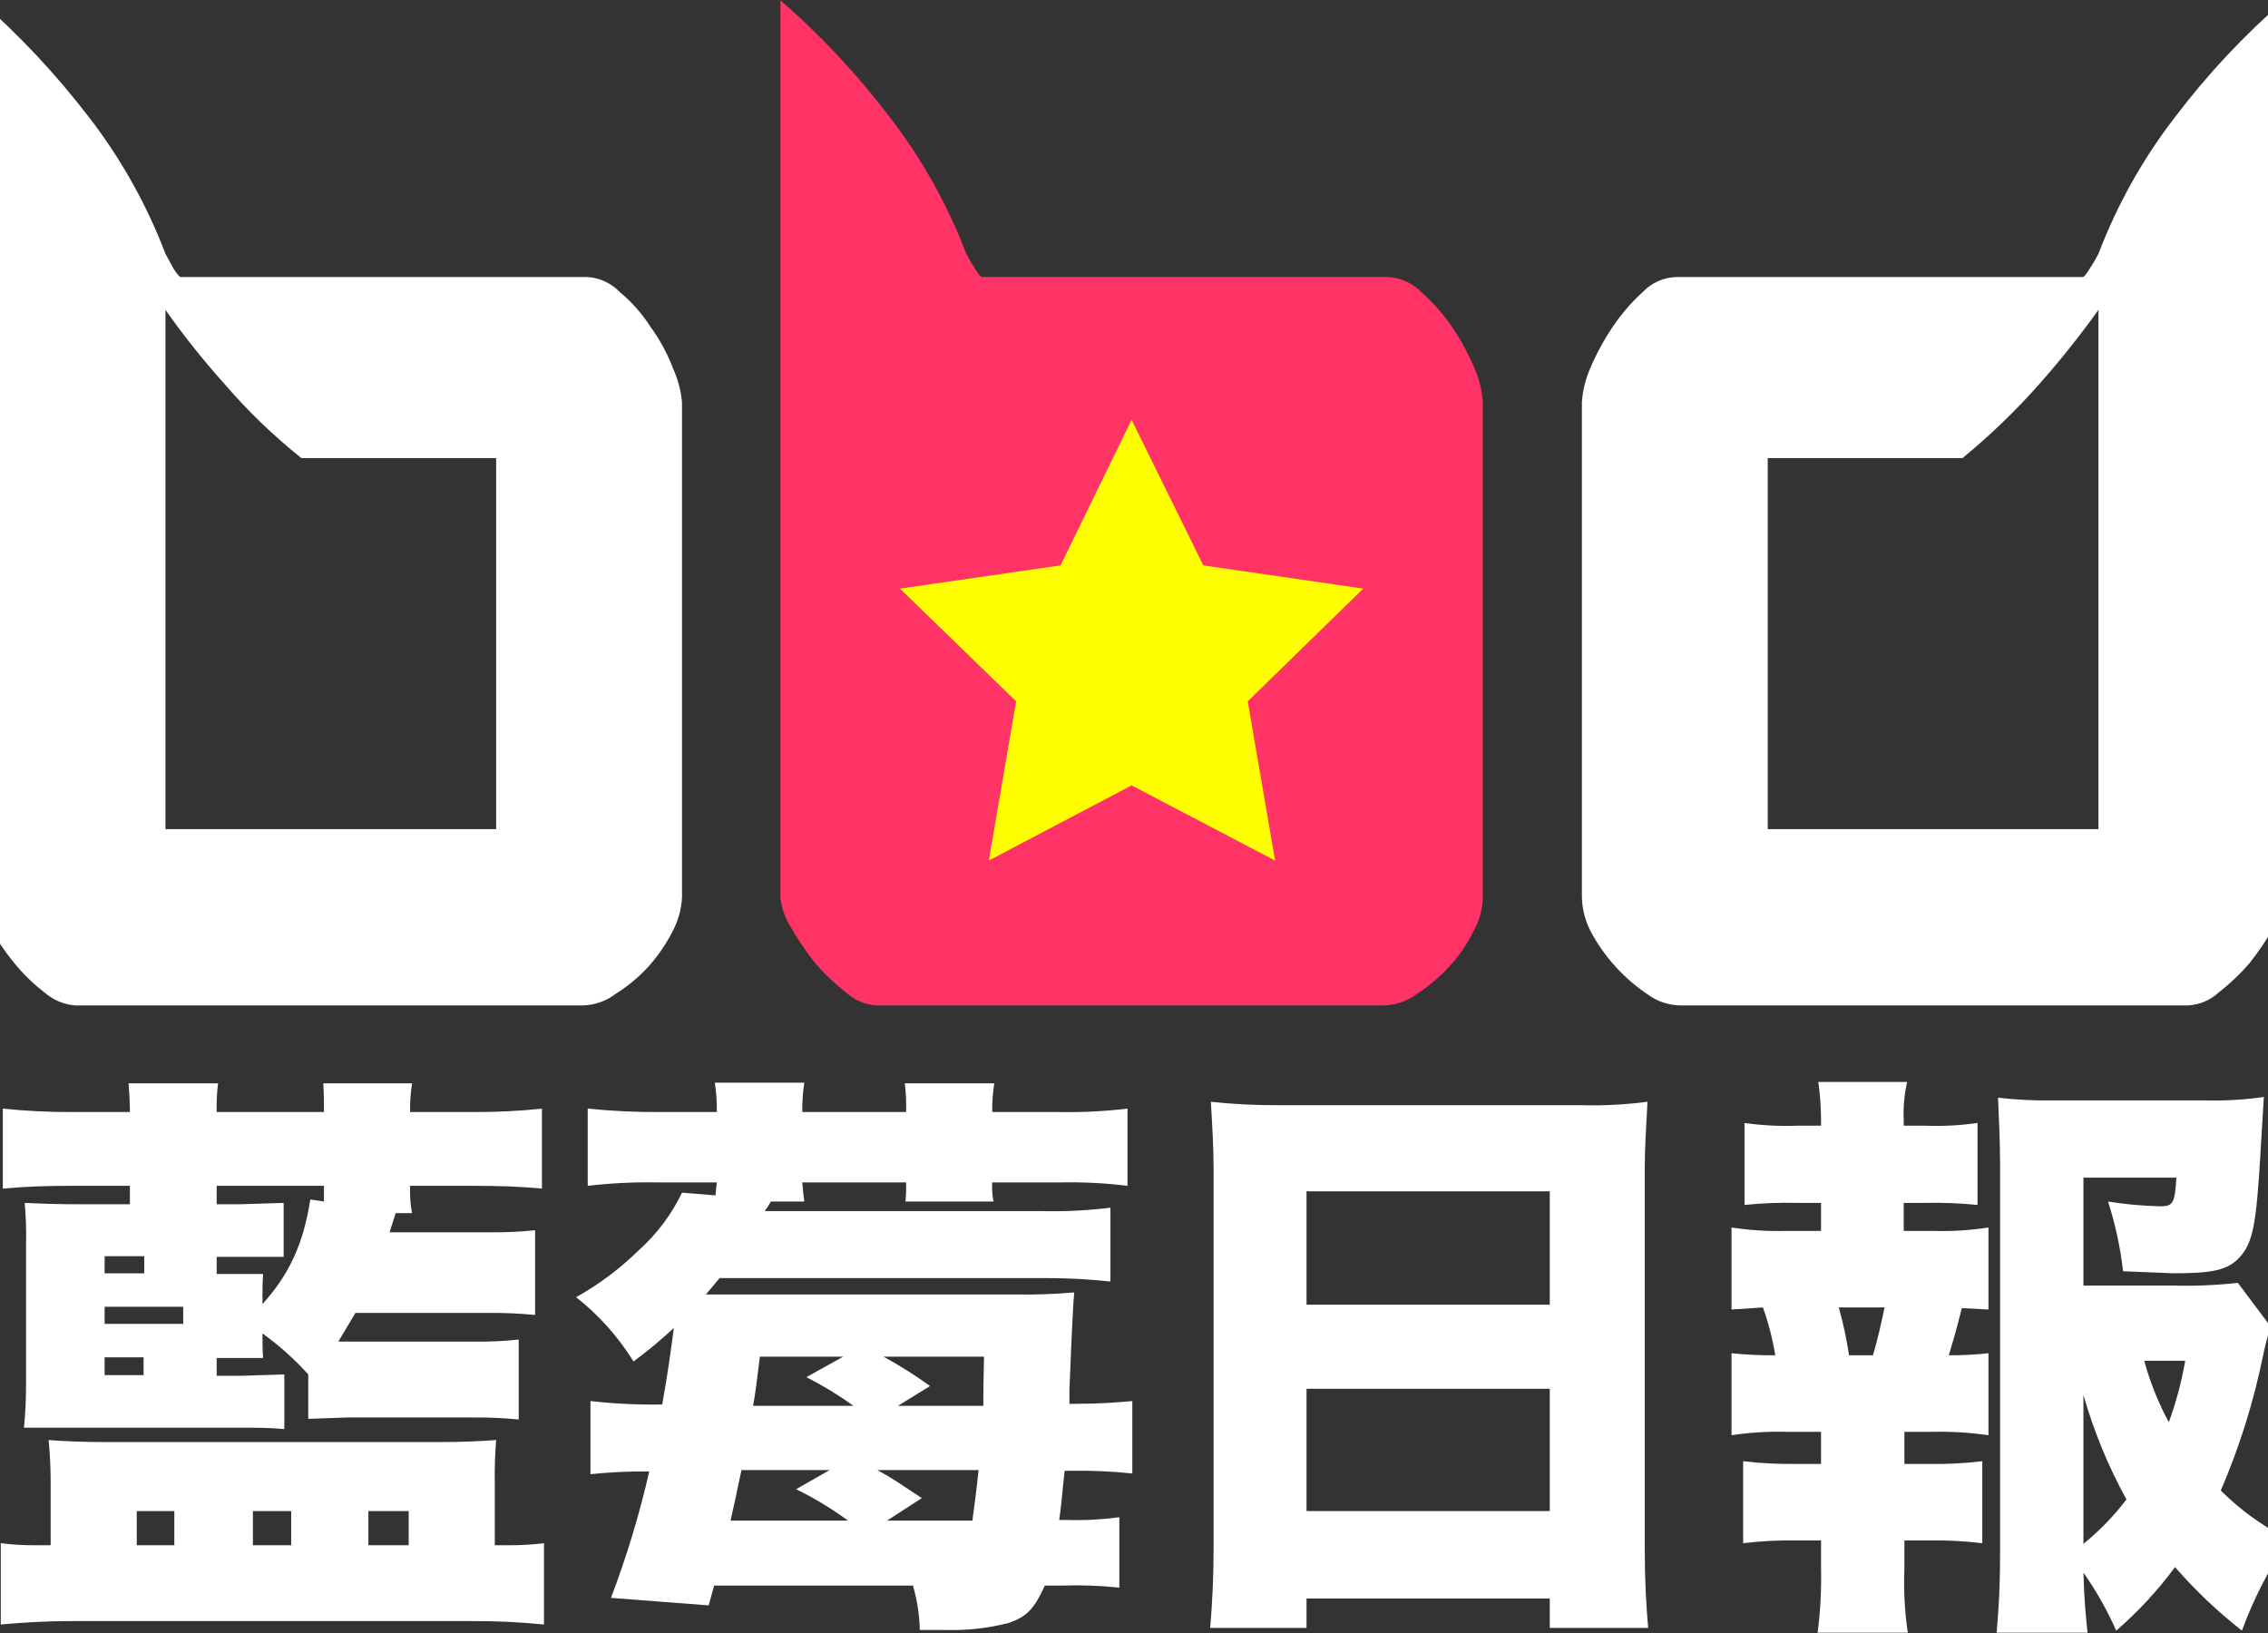 <?xml version="1.0" encoding="UTF-8"?>
<svg width="337.9" height="243.288" 
viewBox="0 0 337.9 243.288" 
preserveAspectRatio="xMinYMin"
xmlns:xlink="http://www.w3.org/1999/xlink"
xmlns="http://www.w3.org/2000/svg">
<rect x="0" y="0" width="337.9" height="243.288" fill="#333333" stroke="none"/>
<!-- Generated by PQINA - https://pqina.nl/ -->
<title></title>
<g transform="rotate(0 168.95 121.644) translate(168.95 121.644) scale(1.018) translate(-168.95 -121.644) translate(0 2.194)">
<g transform="scale(1 1) translate(0 0)">
<svg id="_圖層_2" data-name="圖層 2" xmlns="http://www.w3.org/2000/svg" viewBox="0 0 337.9 238.9" width="337.9" height="238.9" style="overflow: visible;">
  <defs>
    <style>
      .cls-1 {
        fill: #fff;
      }

      .cls-1, .cls-2, .cls-3 {
        stroke-width: 0px;
      }

      .cls-2 {
        fill: #ff0;
      }

      .cls-3 {
        fill: #f36;
      }
    </style>
  </defs>
  <g id="_圖層_1-2" data-name="圖層 1">
    <g id="_圖層_1-2" data-name="圖層 1-2">
      <path class="cls-1" d="m0,0c5.88,5.16,11.24,10.89,16,17.1,4.7,6.08,8.47,12.82,11.2,20l1.2,2.2c.5.8.9,1.2,1,1.2h59.6c1.79.12,3.46.91,4.7,2.2,1.75,1.46,3.27,3.18,4.5,5.1,1.37,1.88,2.48,3.93,3.3,6.1.7,1.55,1.14,3.21,1.3,4.9v72.5c-.09,1.75-.57,3.46-1.4,5-.95,1.84-2.12,3.56-3.5,5.1-1.41,1.54-3.03,2.89-4.8,4-1.38,1.06-3.06,1.65-4.8,1.7H14c-1.67-.13-3.25-.8-4.5-1.9-1.67-1.28-3.18-2.76-4.5-4.4-1.33-1.62-2.5-3.36-3.5-5.2-.82-1.3-1.34-2.77-1.5-4.3V0Zm47.1,67c-4.1-3.27-7.88-6.92-11.3-10.9-3.08-3.43-5.95-7.03-8.6-10.8v76h48.4v-54.3h-28.5Z"></path>
      <path class="cls-3" d="m117.2,0c5.91,5.13,11.27,10.86,16,17.1,4.7,6.08,8.47,12.82,11.2,20,.39.76.82,1.49,1.3,2.2.5.8.8,1.2,1,1.2h59.5c1.82.12,3.52.9,4.8,2.2,1.7,1.51,3.21,3.23,4.5,5.1,1.29,1.92,2.4,3.97,3.3,6.1.68,1.55,1.08,3.21,1.2,4.9v72.5c-.04,1.76-.53,3.48-1.4,5-.91,1.86-2.09,3.58-3.5,5.1-1.4,1.52-2.98,2.86-4.7,4-1.42,1.06-3.13,1.66-4.9,1.7h-74.2c-1.68-.09-3.27-.76-4.5-1.9-1.68-1.31-3.22-2.78-4.6-4.4-1.29-1.65-2.46-3.38-3.5-5.2-.82-1.3-1.34-2.77-1.5-4.3V0Z"></path>
      <path class="cls-1" d="m337.3,131.3c-.16,1.53-.68,3-1.5,4.3-1.04,1.82-2.21,3.55-3.5,5.2-1.38,1.62-2.92,3.09-4.6,4.4-1.23,1.14-2.82,1.81-4.5,1.9h-74.2c-1.81-.01-3.56-.61-5-1.7-3.43-2.33-6.24-5.45-8.2-9.1-.8-1.55-1.25-3.26-1.3-5V58.8c.12-1.69.52-3.35,1.2-4.9.9-2.13,2.01-4.18,3.3-6.1,1.26-1.87,2.73-3.58,4.4-5.1,1.28-1.35,3.04-2.14,4.9-2.2h59.5c.2,0,.5-.4,1-1.2.48-.71.91-1.44,1.3-2.2,2.73-7.18,6.5-13.92,11.2-20,4.73-6.24,10.09-11.97,16-17.1v131.3Zm-75.6-64.3v54.3h48.4V45.3c-2.68,3.74-5.55,7.35-8.6,10.8-3.47,3.93-7.25,7.57-11.3,10.9h-28.5Z"></path>
      <polygon class="cls-2" points="168.6 61.4 179.1 82.7 202.5 86.1 185.6 102.6 189.6 125.9 168.6 114.9 147.7 125.9 151.7 102.6 134.7 86.1 158.2 82.7 168.6 61.4"></polygon>
      <path class="cls-1" d="m10.4,216.9c0-2.07-.09-4.14-.3-6.2,2.2.2,5.7.3,8,.3h49.5c2.4,0,5.7-.1,8-.3-.17,2.06-.24,4.13-.2,6.2v9.2h1.8c1.8.02,3.61-.08,5.4-.3v11.9c-3.49-.35-6.99-.52-10.5-.5H13.3c-3.6,0-6.9.2-10.2.5v-11.9c1.63.21,3.26.31,4.9.3h2.4v-9.2Zm37.7-15.8c-2.01-2.23-4.26-4.24-6.7-6,0,1.4,0,2.6.1,3.6h-6.8v2.6h3.6l6.3-.2v8c-2.1-.2-3.9-.2-6.3-.2H6.5c.21-2.19.31-4.4.3-6.6v-20.1c.05-2.07-.01-4.14-.2-6.2,2.5.1,4,.2,8.6.2h6.8v-2.7h-8.4c-4,0-6.7.1-10.2.4v-11.7c3.39.35,6.79.52,10.2.5h8.4c0-1.7-.1-2.8-.2-4.2h13.1c-.17,1.39-.24,2.8-.2,4.2h15.7c0-1.7,0-2.5-.1-4.2h13c-.22,1.39-.32,2.79-.3,4.2h9.3c3.34.02,6.68-.14,10-.5v11.7c-3.3-.3-6.2-.4-10-.4h-9.3v1c0,1.01.1,2.01.3,3h-2.4l-.9,2.8h14.6c2.24.03,4.47-.07,6.7-.3v12.4c-2.23-.22-4.46-.32-6.7-.3h-19.6l-2.5,4.2h20c2.14.03,4.27-.07,6.4-.3v11.7c-2.23-.22-4.46-.32-6.7-.3h-18.3l-5.8.2v-6.5Zm-24-14.8v-2.5h-5.8v2.5h5.8Zm5.7,7.4v-2.5h-11.5v2.5h11.5Zm-11.5,4.9v2.6h5.7v-2.6h-5.7Zm4.7,27.5h5.5v-5h-5.5v5Zm18.4-35.3c3.9-4.3,6-8.8,7-15.3l2,.3v-2.3h-15.7v2.7h3.4l6.4-.2v7.9h-9.8v2.5h6.8c-.1,1.4-.1,2-.1,3.2v1.2Zm-1.4,35.3h5.6v-5h-5.6v5Zm16.9,0h5.9v-5h-5.9v5Z"></path>
      <path class="cls-1" d="m89.4,205c3.49.39,6.99.56,10.5.5.7-3.8,1.3-8,1.7-11.2-1.87,1.75-3.84,3.39-5.9,4.9-2.23-3.6-5.07-6.78-8.4-9.4,3.36-1.88,6.45-4.2,9.2-6.9,2.63-2.36,4.77-5.21,6.3-8.4l4.9.4q.1-1.2.2-1.9h-8.8c-3.37-.06-6.75.11-10.1.5v-11.3c3.56.36,7.13.53,10.7.5h8.2c.02-1.44-.08-2.88-.3-4.3h13.1c-.22,1.42-.32,2.86-.3,4.3h15.2c.04-1.4-.02-2.81-.2-4.2h13.1c-.22,1.39-.32,2.79-.3,4.2h9.9c3.31.06,6.62-.11,9.9-.5v11.3c-3.22-.4-6.46-.56-9.7-.5h-10.1c-.06.94,0,1.88.2,2.8h-12.9c.09-.93.12-1.87.1-2.8h-15.2c.1,1.2.2,2.2.3,2.8h-4.9c-.26.49-.57.96-.9,1.4h40.6c3.34.08,6.68-.09,10-.5v10.8c-3.32-.35-6.66-.52-10-.5h-47.2l-2,2.4h45.2c2.9.05,5.81-.05,8.7-.3q-.2,1.7-.7,14.2v2.1h.9c3.8,0,5.8-.2,8.3-.4v10.6c-2.86-.31-5.73-.44-8.6-.4h-1.3c-.4,3.5-.5,5.3-.8,7.2h1.2c2.54.08,5.08-.06,7.6-.4v10.3c-2.76-.29-5.53-.39-8.3-.3h-2.6c-1.5,3.3-2.6,4.6-5.4,5.5-2.94.74-5.97,1.08-9,1h-3.9c-.05-2.2-.39-4.39-1-6.5h-29.1l-.8,2.9-14.3-1.1c2.3-6.03,4.17-12.21,5.6-18.5-2.87-.03-5.74.1-8.6.4v-10.7Zm37.7,17.5c-2.39-1.76-4.93-3.3-7.6-4.6l4.9-2.8h-12.9c-.8,3.8-1,4.8-1.6,7.4h17.2Zm.8-16.8c-2.19-1.58-4.49-2.98-6.9-4.2l5.4-3h-12.2c-.5,3.9-.6,5-1,7.2h14.7Zm3.5,9.4c2.2,1.2,3.3,2,6.5,4.1l-5.1,3.3h12.5c.4-3,.6-4.5.9-7.4h-14.8Zm15.5-9.4c0-2.2,0-3.2.1-7.2h-14.7c2.35,1.29,4.63,2.73,6.8,4.3l-4.7,2.9h12.5Z"></path>
      <path class="cls-1" d="m234.6,161.7c3.17.08,6.35-.09,9.5-.5-.2,3.7-.4,6.9-.4,9.7v55.6c0,4.9.2,8.2.5,11.7h-14.4v-4.3h-35.6v4.3h-14.1c.3-3.5.5-7.4.5-11.7v-55.5c0-3.2-.2-6.3-.4-9.8,3.26.35,6.53.51,9.8.5h44.6Zm-4.8,29.2v-16.6h-35.6v16.6h35.6Zm-35.6,12.3v17.9h35.6v-17.9h-35.6Z"></path>
      <path class="cls-1" d="m285.9,180.1c2.71.08,5.42-.09,8.1-.5v12l-3.9-.2c-1,4-1.2,4.5-1.9,6.9,1.94.01,3.87-.09,5.8-.3v12c-2.68-.39-5.39-.56-8.1-.5h-4.2v4.7h3.6c2.61.05,5.21-.09,7.8-.4v12c-2.59-.31-5.19-.45-7.8-.4h-3.6v4c-.13,3.18.03,6.36.5,9.5h-13.2c.41-3.15.57-6.33.5-9.5v-4h-3.6c-2.61-.05-5.21.09-7.8.4v-12c2.59.31,5.19.44,7.8.4h3.6v-4.7h-5.1c-2.68-.07-5.35.1-8,.5v-12c2.13.22,4.26.32,6.4.3-.39-2.38-.99-4.73-1.8-7l-4.6.3v-12c2.65.4,5.32.57,8,.5h5.1v-4.1h-3.4c-2.6-.07-5.21.03-7.8.3v-12c2.58.37,5.19.5,7.8.4h3.4v-.7c0-1.91-.13-3.81-.4-5.7h13c-.42,1.87-.59,3.79-.5,5.7v.7h3.1c2.57.1,5.15-.03,7.7-.4v12c-2.56-.26-5.13-.36-7.7-.3h-3.1v4.1h4.3Zm-8.8,18.2c.7-2.4,1.1-4.2,1.7-7h-6.7c.64,2.3,1.14,4.64,1.5,7h3.5Zm58.2-4.2c-.44,1.38-.81,2.78-1.1,4.2-1.38,6.8-3.46,13.43-6.2,19.8,3.2,3.1,5.1,4.4,9.9,7.3-2.81,4.1-5.1,8.53-6.8,13.2-3.55-2.78-6.83-5.9-9.8-9.3-2.51,3.41-5.4,6.53-8.6,9.3-1.32-2.98-2.93-5.83-4.8-8.5.1,3.7.3,5.9.6,8.8h-13.3c.3-3.6.5-6.5.5-11.8v-57.2c0-2.9-.2-7-.3-9.3,2.59.3,5.19.44,7.8.4h22.5c2.88.07,5.75-.09,8.6-.5l-.5,8.4c-.6,10.2-1.1,12.8-2.9,14.9s-4.2,2.5-9.9,2.5l-7.3-.3c-.39-3.47-1.13-6.88-2.2-10.2,2.55.41,5.12.64,7.7.7,1.8,0,2.1-.5,2.3-4.2h-13.6v15.8h13.1c3.17.08,6.35-.05,9.5-.4l4.8,6.4Zm-27.4,31.8c2.35-1.91,4.46-4.1,6.3-6.5-2.67-4.85-4.78-9.98-6.3-15.3v21.8Zm8.9-26.8c.85,3.13,2.06,6.15,3.6,9,1.06-2.92,1.87-5.94,2.4-9h-6Z"></path>
    </g>
  </g>
</svg>
</g>
</g>
</svg>